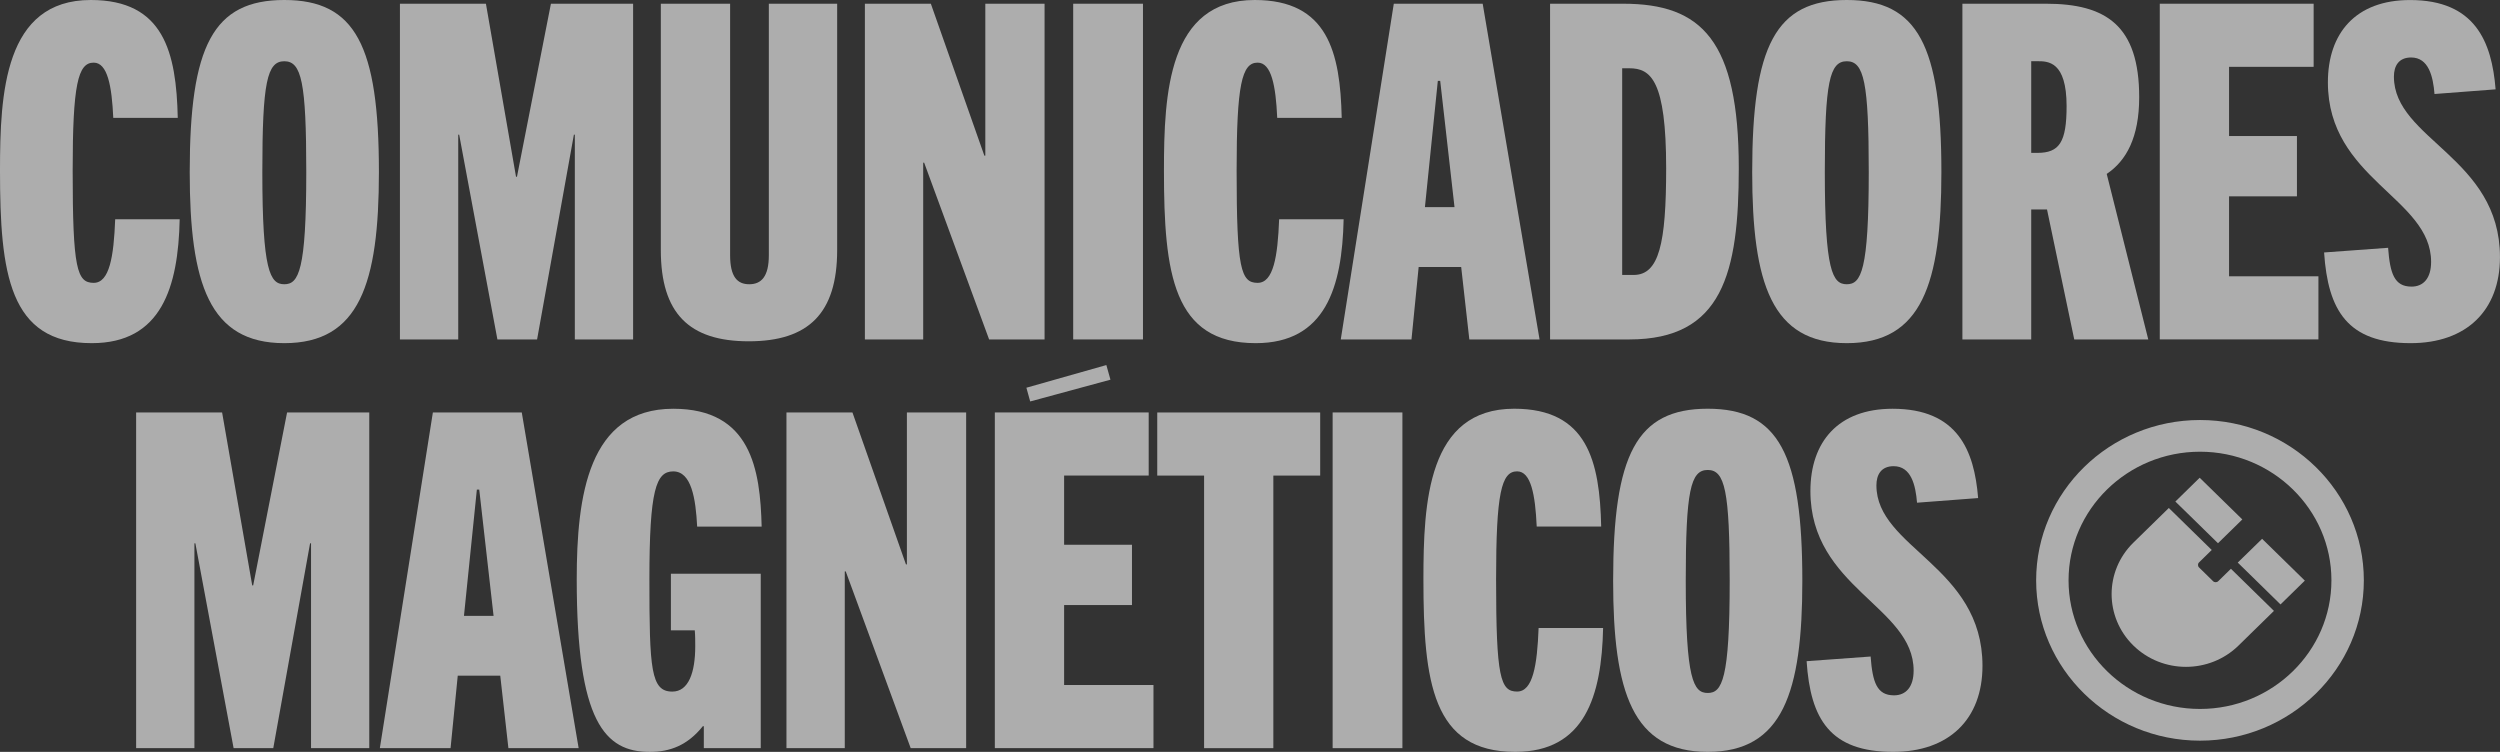 <svg width="133" height="40" viewBox="0 0 133 40" fill="none" xmlns="http://www.w3.org/2000/svg">
<rect x="0" y="0" width="133" height="40" fill="#333333" stroke="none"/>
<g opacity="0.6" clip-path="url(#clip0_1313_9643)">
<path d="M9.559 11.666C9.483 15.273 8.592 18.256 4.881 18.256C0.483 18.258 0 14.552 0 9.079C0 4.974 0.228 0 4.83 0C8.719 0 9.379 2.785 9.457 6.269H6.026C5.95 4.578 5.72 3.332 4.984 3.332C4.144 3.332 3.866 4.501 3.866 9.079C3.866 14.302 4.094 15.048 4.984 15.048C5.824 15.048 6.052 13.654 6.128 11.666H9.559Z" fill="white"/>
<path d="M10.093 9.153C10.093 2.438 11.338 0 15.125 0C18.913 0 20.158 2.438 20.158 9.153C20.158 15.097 19.115 18.256 15.125 18.256C11.135 18.256 10.093 15.097 10.093 9.153ZM16.294 9.153C16.294 4.377 16.041 3.258 15.125 3.258C14.209 3.258 13.956 4.377 13.956 9.153C13.956 14.402 14.363 15.122 15.125 15.122C15.887 15.122 16.294 14.402 16.294 9.153Z" fill="white"/>
<path d="M30.581 18.058V7.163H30.531L28.573 18.058H26.462L24.428 7.163H24.378V18.058H21.276V0.198H25.851L27.452 9.401H27.503L29.309 0.198H33.681V18.058H30.579H30.581Z" fill="white"/>
<path d="M40.902 0.198H44.537V13.307C44.537 16.665 43.012 18.157 39.834 18.157C36.656 18.157 35.156 16.665 35.156 13.307V0.198H38.842V13.58C38.842 14.724 39.224 15.122 39.859 15.122C40.494 15.122 40.902 14.724 40.902 13.58V0.198Z" fill="white"/>
<path d="M52.621 18.058L49.165 8.655H49.114V18.058H46.012V0.198H49.521L52.368 8.282H52.419V0.198H55.571V18.058H52.623H52.621Z" fill="white"/>
<path d="M57.094 18.058V0.198H60.806V18.058H57.094Z" fill="white"/>
<path d="M71.481 11.666C71.405 15.273 70.514 18.256 66.803 18.256C62.405 18.256 61.922 14.55 61.922 9.079C61.922 4.974 62.15 0 66.752 0C70.641 0 71.302 2.785 71.379 6.269H67.948C67.873 4.578 67.643 3.332 66.906 3.332C66.066 3.332 65.788 4.501 65.788 9.079C65.788 14.302 66.016 15.048 66.906 15.048C67.746 15.048 67.974 13.654 68.05 11.666H71.481Z" fill="white"/>
<path d="M78.168 18.058L77.735 14.203H75.473L75.091 18.058H71.329L74.15 0.198H78.879L81.904 18.058H78.168ZM75.804 11.02H77.38L76.619 4.303H76.492L75.806 11.02H75.804Z" fill="white"/>
<path d="M82.464 18.058V0.198H86.353C90.522 0.198 92.503 2.139 92.503 8.955C92.503 14.527 91.638 18.058 86.682 18.058H82.462H82.464ZM86.912 14.627C88.26 14.627 88.64 12.96 88.64 8.955C88.64 4.278 87.825 3.632 86.682 3.632H86.3V14.627H86.909H86.912Z" fill="white"/>
<path d="M93.217 9.153C93.217 2.436 94.462 0 98.249 0C102.037 0 103.282 2.438 103.282 9.153C103.282 15.097 102.239 18.256 98.249 18.256C94.259 18.256 93.217 15.097 93.217 9.153ZM99.418 9.153C99.418 4.377 99.165 3.258 98.249 3.258C97.333 3.258 97.08 4.377 97.08 9.153C97.08 14.402 97.487 15.122 98.249 15.122C99.011 15.122 99.418 14.402 99.418 9.153Z" fill="white"/>
<path d="M110.35 18.058L108.901 11.143H108.061V18.058H104.4V0.198H108.848C112.051 0.198 113.805 1.367 113.805 5.172C113.805 7.311 113.119 8.554 112.077 9.252L114.288 18.058H110.348H110.35ZM108.392 8.133C109.561 8.133 109.943 7.561 109.943 5.645C109.943 3.256 108.952 3.256 108.392 3.256H108.061V8.131H108.392V8.133Z" fill="white"/>
<path d="M114.9 18.058V0.198H123.085V3.555H118.586V7.237H122.197V10.445H118.586V14.699H123.34V18.056H114.9V18.058Z" fill="white"/>
<path d="M129.516 4.999C129.44 4.078 129.21 3.058 128.271 3.058C127.611 3.058 127.356 3.506 127.356 4.078C127.356 7.41 132.998 8.381 132.998 13.679C132.998 16.514 131.219 18.256 128.244 18.256C124.889 18.256 123.847 16.516 123.642 13.431L127.047 13.183C127.149 14.552 127.379 15.248 128.292 15.248C128.928 15.248 129.335 14.8 129.335 13.931C129.335 10.524 123.844 9.529 123.844 4.379C123.844 1.767 125.319 0.002 128.216 0.002C131.673 0.002 132.563 2.215 132.766 4.753L129.512 5.001L129.516 4.999Z" fill="white"/>
<path d="M16.547 39.802V28.906H16.496L14.538 39.802H12.428L10.394 28.906H10.343V39.802H7.242V21.942H11.816L13.418 31.144H13.469L15.273 21.942H19.645V39.802H16.543H16.547Z" fill="white"/>
<path d="M27.047 39.802L26.614 35.947H24.352L23.97 39.802H20.208L23.029 21.942H27.758L30.784 39.802H27.047ZM24.681 32.763H26.258L25.496 26.047H25.369L24.683 32.763H24.681Z" fill="white"/>
<path d="M37.443 39.802V38.633H37.392C36.578 39.653 35.639 40.002 34.571 40.002C32.183 40.002 30.682 38.41 30.682 30.824C30.682 26.397 31.292 21.746 35.816 21.746C39.96 21.746 40.444 24.979 40.52 28.014H37.089C37.013 26.521 36.783 25.078 35.818 25.078C34.903 25.078 34.548 26.049 34.548 30.824C34.548 35.6 34.624 36.793 35.768 36.793C36.633 36.793 36.987 35.773 36.987 34.38C36.987 34.157 36.987 33.783 36.962 33.533H35.692V30.523H40.471V39.802H37.445H37.443Z" fill="white"/>
<path d="M48.449 39.802L44.993 30.399H44.942V39.802H41.84V21.942H45.35L48.196 30.025H48.247V21.942H51.399V39.802H48.451H48.449Z" fill="white"/>
<path d="M52.925 39.802V21.942H61.11V25.299H56.611V28.981H60.221V32.189H56.611V36.443H61.365V39.8H52.925V39.802Z" fill="white"/>
<path d="M64.058 39.802V25.301H61.566V21.944H70.234V25.301H67.742V39.802H64.055H64.058Z" fill="white"/>
<path d="M70.896 39.802V21.942H74.608V39.802H70.896Z" fill="white"/>
<path d="M85.285 33.409C85.209 37.017 84.318 40 80.607 40C76.209 40 75.726 36.294 75.726 30.822C75.726 26.718 75.954 21.744 80.556 21.744C84.445 21.744 85.106 24.529 85.183 28.012H81.753C81.677 26.321 81.447 25.076 80.71 25.076C79.87 25.076 79.592 26.245 79.592 30.822C79.592 36.046 79.82 36.791 80.71 36.791C81.55 36.791 81.778 35.398 81.854 33.409H85.285Z" fill="white"/>
<path d="M85.819 30.897C85.819 24.18 87.064 21.744 90.851 21.744C94.639 21.744 95.884 24.182 95.884 30.897C95.884 36.841 94.841 40 90.851 40C86.861 40 85.819 36.841 85.819 30.897ZM92.02 30.897C92.02 26.121 91.767 25.002 90.851 25.002C89.935 25.002 89.682 26.121 89.682 30.897C89.682 36.145 90.089 36.866 90.851 36.866C91.613 36.866 92.02 36.145 92.02 30.897Z" fill="white"/>
<path d="M101.986 26.742C101.91 25.821 101.68 24.801 100.741 24.801C100.081 24.801 99.825 25.25 99.825 25.821C99.825 29.154 105.468 30.124 105.468 35.422C105.468 38.257 103.689 40 100.714 40C97.359 40 96.316 38.259 96.112 35.175L99.517 34.927C99.619 36.296 99.849 36.992 100.762 36.992C101.397 36.992 101.805 36.544 101.805 35.674C101.805 32.267 96.314 31.272 96.314 26.123C96.314 23.511 97.789 21.746 100.686 21.746C104.143 21.746 105.033 23.959 105.236 26.497L101.982 26.744L101.986 26.742Z" fill="white"/>
<path d="M54.807 21.36L54.604 20.627L58.858 19.421L59.076 20.199L54.805 21.358L54.807 21.36Z" fill="white"/>
<path d="M117.04 22.345C112.233 22.345 108.323 26.17 108.323 30.874C108.323 35.577 112.233 39.403 117.04 39.403C121.846 39.403 125.756 35.577 125.756 30.874C125.756 26.17 121.846 22.345 117.04 22.345ZM117.04 37.716C113.184 37.716 110.047 34.646 110.047 30.874C110.047 27.102 113.184 24.031 117.04 24.031C120.895 24.031 124.032 27.102 124.032 30.874C124.032 34.646 120.895 37.716 117.04 37.716Z" fill="white"/>
<path d="M118.012 30.917C117.934 30.994 117.809 30.994 117.733 30.917L116.991 30.19C116.913 30.114 116.913 29.992 116.991 29.918L117.664 29.259L115.381 27.025L114.087 28.291L113.496 28.869C111.952 30.38 111.952 32.831 113.496 34.343C115.041 35.854 117.546 35.854 119.09 34.343L119.681 33.764L120.974 32.499L118.685 30.259L118.012 30.917Z" fill="white"/>
<path d="M117.997 28.9L119.291 27.634L117.022 25.415V25.417L115.729 26.683L116.472 27.407L117.997 28.9Z" fill="white"/>
<path d="M120.344 28.665L119.048 29.93L119.546 30.415L121.323 32.156L122.616 30.89V30.888L120.344 28.665Z" fill="white"/>
</g>
<defs>
<clipPath id="clip0_1313_9643">
<rect width="133" height="40" fill="white"/>
</clipPath>
</defs>
</svg>

